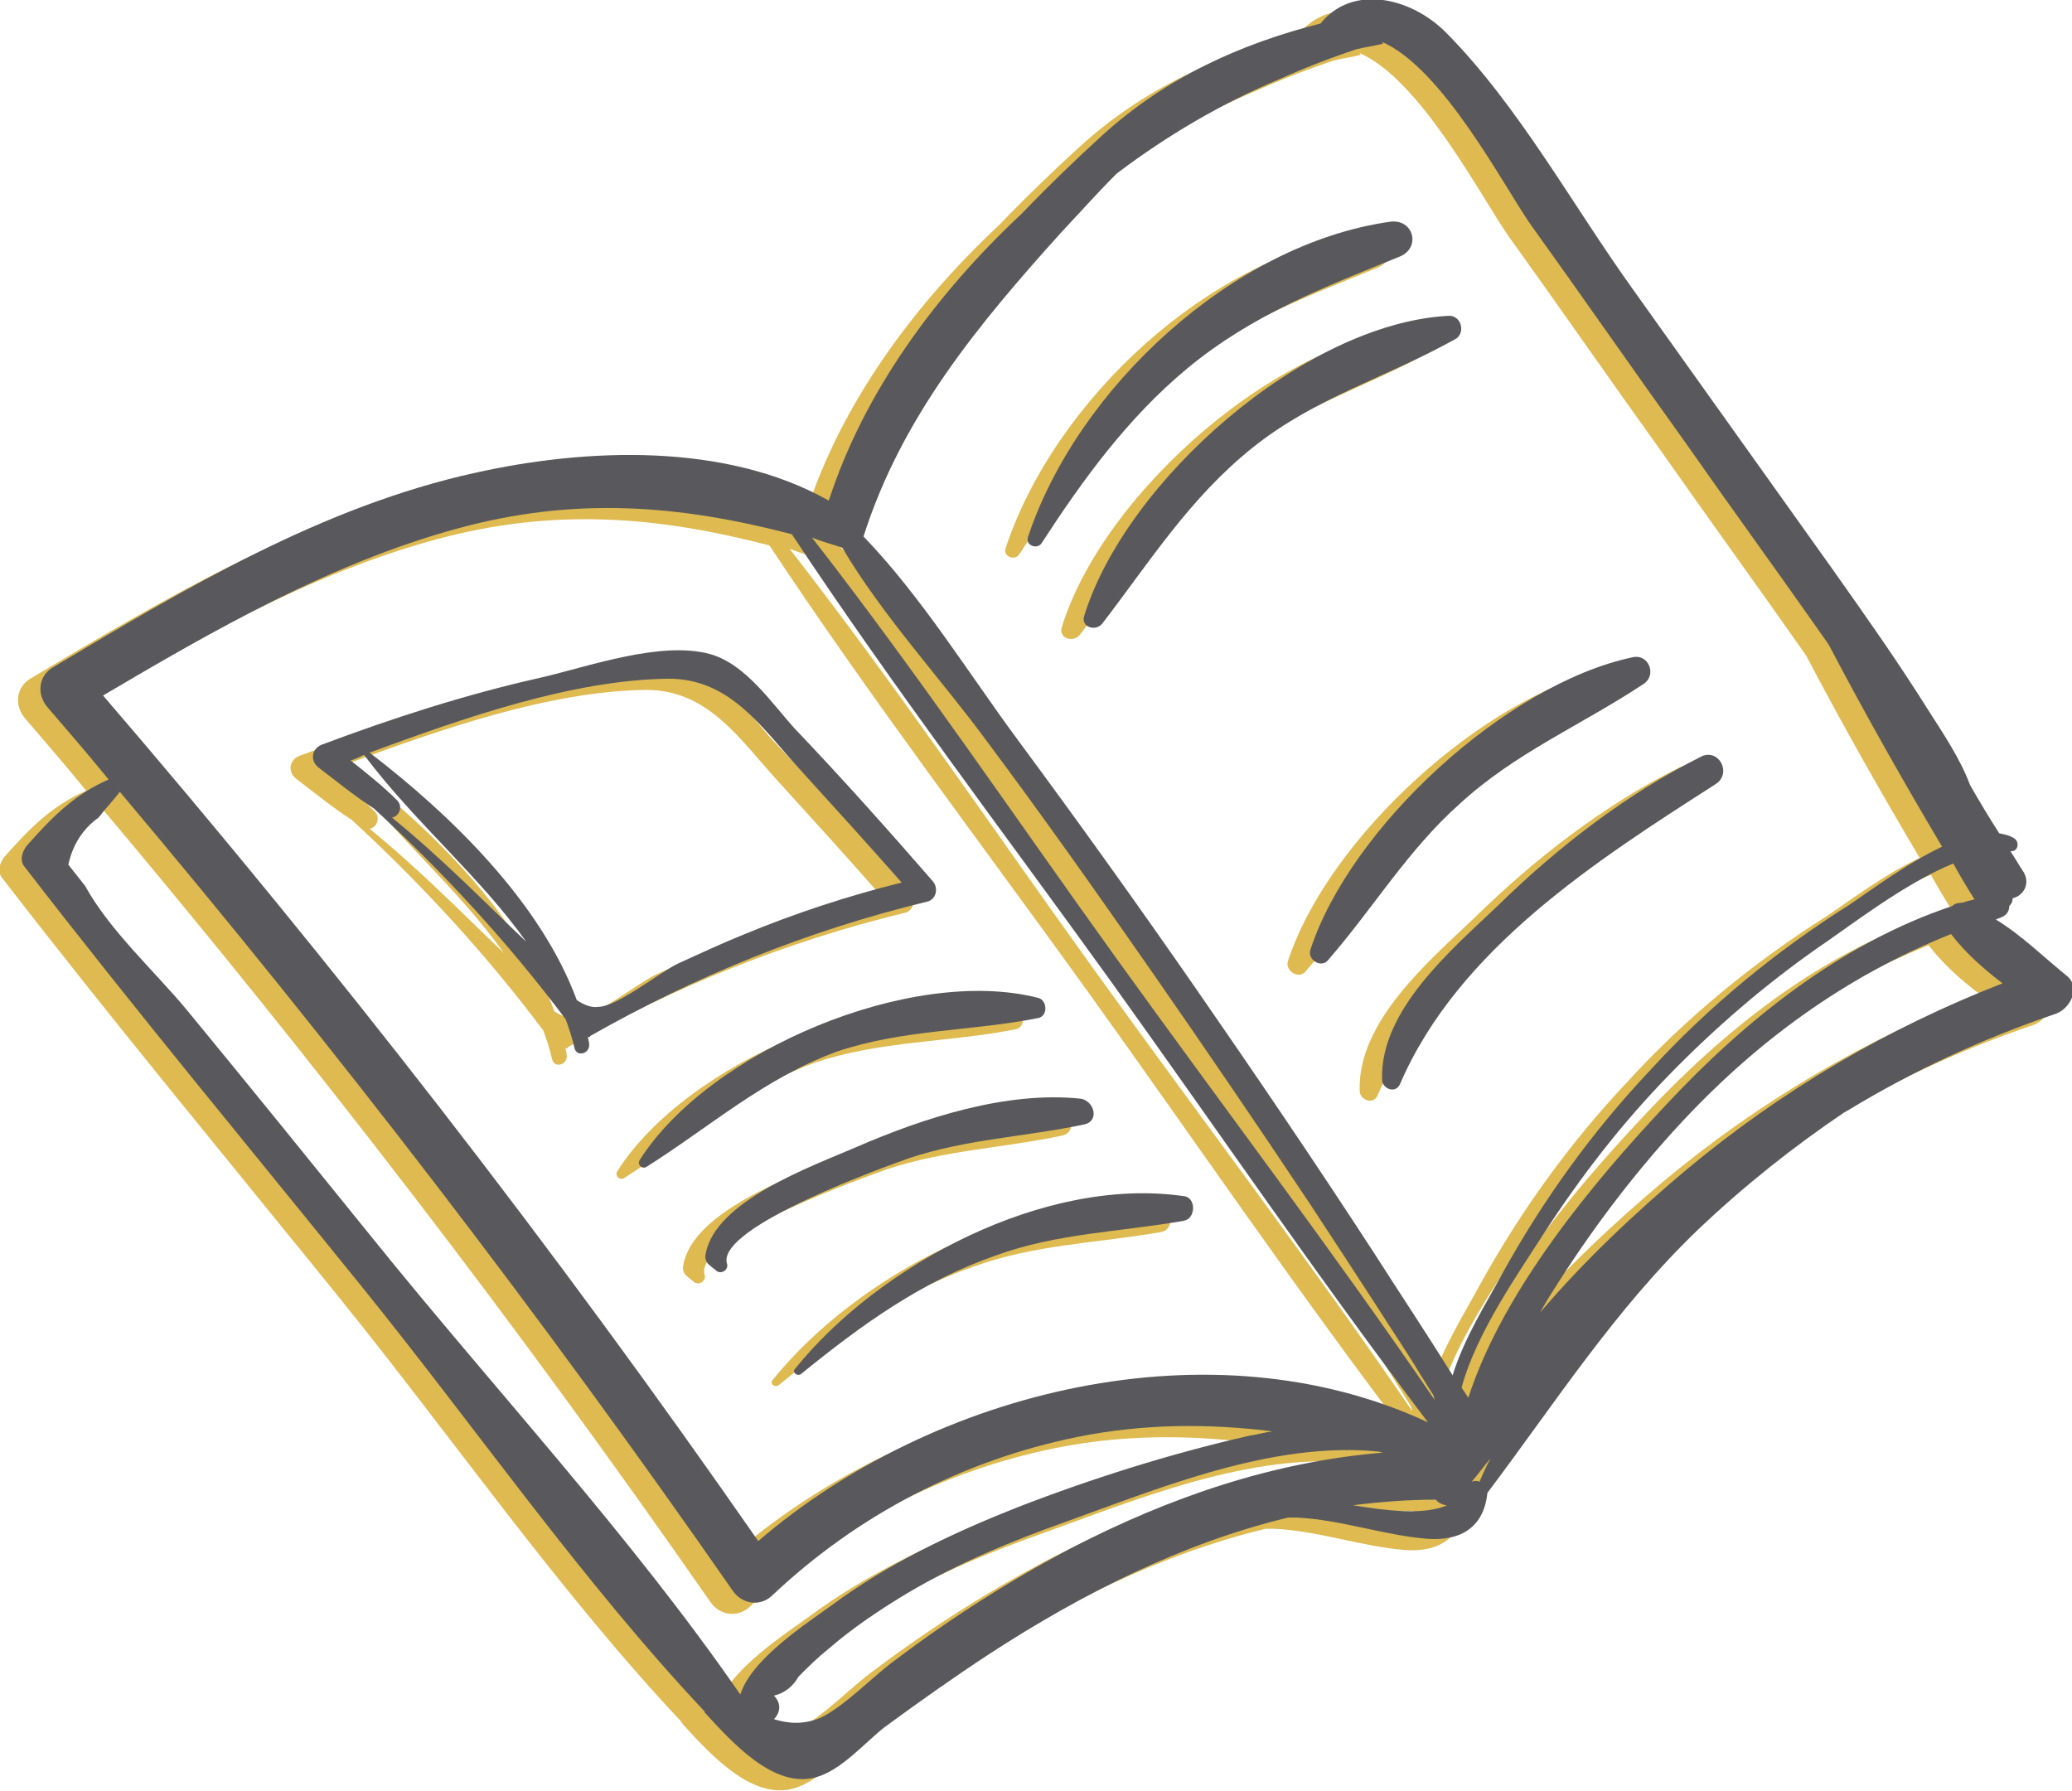 <?xml version="1.0" encoding="utf-8"?>
<!-- Generator: Adobe Illustrator 19.0.0, SVG Export Plug-In . SVG Version: 6.00 Build 0)  -->
<svg version="1.1" id="Isolation_Mode" xmlns="http://www.w3.org/2000/svg" xmlns:xlink="http://www.w3.org/1999/xlink" x="0px"
	 y="0px" viewBox="0 0 185 159.9" style="enable-background:new 0 0 185 159.9;" xml:space="preserve">
<style type="text/css">
	.st0{fill:#DEBA51;}
	.st1{fill:#59595D;}
</style>
<g id="XMLID_2_">
	<path id="XMLID_14_" class="st0" d="M30.4,116c10.1,12.5,19.5,26.1,30.5,37.8c0,0.1,0.1,0.2,0.2,0.3c2.3,2.5,6,6.6,9.7,5.6
		c2.3-0.6,4.4-3.1,6.2-4.5c3-2.2,6.1-4.4,9.3-6.5c8.3-5.4,17.2-9.9,26.7-12.2c0.3,0,0.5,0,0.8,0c4,0.2,7.8,1.6,11.7,1.9
		c3,0.2,5-1.1,5.3-4.1c6.1-8.1,11.4-16.4,18.8-23.5c4.1-3.9,8.5-7.4,13.1-10.5c0.1,0,0.1-0.1,0.2-0.1c5.9-3.6,12.2-6.5,18.7-8.7
		c1.3-0.5,2.2-2.4,0.9-3.4c-2.1-1.7-4-3.6-6.3-5c0.2-0.1,0.3-0.1,0.5-0.2c0.5-0.2,0.7-0.6,0.7-1c0.2-0.2,0.3-0.4,0.3-0.7
		c0.9-0.2,1.6-1.2,1-2.3c-0.4-0.6-0.8-1.3-1.2-1.9c0,0,0.1,0,0.1,0c0.6,0,0.7-0.8,0.3-1.1c-0.4-0.3-0.9-0.4-1.4-0.5
		c-0.9-1.4-1.8-2.9-2.6-4.3c-0.9-2.4-2.4-4.6-3.8-6.8c-2.7-4.3-5.6-8.4-8.5-12.5c-6-8.4-11.9-16.7-17.9-25.1
		c-5.3-7.4-10.1-16.2-16.5-22.7c-3.1-3.2-8.4-4.5-11.3-0.9c-7.1,1.8-13.8,4.8-19.5,10c-2.2,2-4.7,4.4-7.2,7
		C81.5,27.3,75.1,36.1,72,45.7c-9.2-5.2-21.6-4.7-31.5-2.5C26.8,46.2,14.6,53.5,2.7,60.6c-1.3,0.8-1.4,2.4-0.5,3.5
		c1.9,2.2,3.7,4.3,5.5,6.5c-3,1.3-5,3.3-7.3,5.9c-0.4,0.5-0.7,1.3-0.2,1.9C10,91.1,20.3,103.5,30.4,116z M93.7,139.2
		c-5.5,2.9-10.7,6.2-15.6,9.9c-2,1.4-4.7,4.3-6.9,5.3c-1.5,0.6-2.8,0.5-4.1,0.1c0,0,0,0,0.1-0.1c0.5-0.6,0.5-1.3,0-1.9
		c0,0,0,0-0.1-0.1c0.9-0.2,1.7-0.8,2.2-1.7c0.9-0.9,1.7-1.7,2.7-2.5c2.2-1.9,4.6-3.5,7.1-5c4.4-2.6,9.2-4.6,14-6.3
		c8.6-3.1,18.5-7.2,27.9-6.3c0.2,0,0.3,0.1,0.5,0.1C111.7,131.5,102.4,134.7,93.7,139.2z M118.8,135.4c2.4-0.3,4.9-0.5,7.4-0.5
		c0.2,0.3,0.7,0.5,1,0.5C125.2,136.3,121.8,135.9,118.8,135.4z M130.1,133.3c-0.2-0.1-0.4-0.1-0.7,0c0.6-0.7,1.1-1.4,1.7-2.1
		C130.7,131.9,130.4,132.6,130.1,133.3z M176.8,88.8c-10.3,4-19.8,9.6-28.3,16.7c-4.4,3.7-9,8-13,12.7c0.4-0.7,0.8-1.4,1.2-2
		c3.2-5.1,6.8-9.9,10.8-14.3c7.1-7.8,15.2-13.7,24.7-17.5C173.5,86.1,175.1,87.5,176.8,88.8z M174.3,81.3c-0.4,0.1-0.8,0.2-1.1,0.3
		c-0.4,0-0.7,0.1-0.9,0.3c-9.9,3.3-18.5,10.2-25.5,17.7c-6.5,6.9-14.6,16.6-17.7,26.2c-0.2-0.3-0.4-0.6-0.6-0.9
		c1.3-4.9,5.2-10.4,7.3-13.7c3.3-5.1,7-9.9,11.3-14.3c4-4.1,8.4-7.9,13.1-11.2c3.1-2.1,7.8-5.8,12.2-7.6
		C173,79.2,173.6,80.2,174.3,81.3z M92.8,21.7c1.6-1.7,3.2-3.5,4.9-5.2c4.5-3.4,9.4-6.3,14.7-8.5c2-0.9,4.3-1.8,6.7-2.6
		c0.8-0.2,1.6-0.3,2.4-0.5c-0.1-0.1-0.1-0.2-0.2-0.2c5.5,2.3,11,13,13.4,16.4c4.6,6.4,9.1,12.9,13.7,19.3c4.2,6,8.5,11.9,12.7,17.9
		c0.1,0.1,0.1,0.2,0.2,0.3c3.2,6.1,6.6,12.1,10.1,18c-3.2,1.5-6.5,4-8.3,5.2c-6.5,4.1-12.6,9.1-17.8,14.8c-5.1,5.4-9.5,11.5-13.1,18
		c-1.4,2.6-3.5,5.9-4.5,9.2c-2.3-3.7-4.7-7.3-7-10.9c-5.2-8-10.5-15.8-15.9-23.6C99.6,81.8,94.2,74.4,88.8,67
		c-4.3-5.8-8.6-12.8-13.8-18.2C78.5,38.2,85.4,29.9,92.8,21.7z M73.2,49.9C73.2,49.9,73.2,49.9,73.2,49.9c3.6,6.1,8.9,11.8,13,17.4
		c5,6.7,9.8,13.5,14.6,20.4c4.8,6.9,9.5,13.8,14.1,20.7c2.1,3.2,4.2,6.4,6.2,9.5c1.2,1.9,2.5,3.8,3.7,5.8c0.4,0.6,0.8,1.3,1.2,1.9
		c0,0.2,0.1,0.3,0.1,0.4c-9.1-13.3-18.9-26.2-28.4-39.4c-9-12.5-17.7-25.4-27.2-37.6C71.5,49.4,72.3,49.6,73.2,49.9z M7.2,63.1
		c10-5.9,20.3-11.8,31.6-14.9c10.6-2.9,19.9-2.1,29.9,0.5c9,13.6,18.9,26.6,28.4,39.8c9.4,13.1,18.6,26.6,28.4,39.5
		c-19.3-9-44.1-2.9-59.8,10.6C47.5,112.4,28,87.3,7.2,63.1z M6.8,74c0.6-0.8,1.3-1.5,1.9-2.3C28,94.6,46.3,118.4,63.4,143
		c0.8,1.2,2.4,1.5,3.5,0.5c7.6-7.2,17-12.1,27.3-14.2c6-1.2,11.7-1.2,17.4-0.5c-0.7,0.1-1.4,0.3-2.1,0.4c-7,1.6-14,3.8-20.7,6.4
		c-5.8,2.3-11.5,5-16.5,8.7c-2.2,1.6-7.2,4.8-8.2,8c-9.8-14.2-22-27.3-32.8-40.7c-5.5-6.8-11-13.6-16.6-20.4
		c-2.9-3.5-6.9-7.1-9.1-11.1l-1.5-1.9C4.5,76.4,5.4,75,6.8,74z"/>
	<path id="XMLID_13_" class="st0" d="M91,49.5c3.7-5.7,7.7-11.2,13-15.6c5.8-4.8,12.1-7.2,19-10c1.9-0.8,1.2-3.4-0.9-3.1
		c-14.1,2-27.9,14.9-32.3,28.1C89.5,49.7,90.6,50.1,91,49.5z"/>
	<path id="XMLID_12_" class="st0" d="M94.8,56c-0.3,1,1,1.4,1.6,0.7c4.3-5.6,7.8-11.2,13.4-15.7c5.6-4.5,12-6.3,18.1-9.7
		c1-0.5,0.6-2.2-0.6-2.1C114.4,29.9,98.5,44,94.8,56z"/>
	<path id="XMLID_11_" class="st0" d="M115,85.8c-0.3,0.9,1,1.7,1.6,0.9c4-4.6,7.1-9.8,11.7-13.9c5-4.6,10.8-7,16.4-10.7
		c1.3-0.8,0.5-2.8-1-2.4C132.5,62.1,118.6,74.8,115,85.8z"/>
	<path id="XMLID_10_" class="st0" d="M121.4,97.4c0,0.8,1.2,1.3,1.6,0.4c5.2-12.1,17.6-20,28.2-26.8c1.5-1,0.2-3.3-1.4-2.4
		c-6.6,3.3-12.8,8.1-18.1,13.3C127.6,85.8,121.2,91.2,121.4,97.4z"/>
	<path id="XMLID_6_" class="st0" d="M80.8,81.5c0.8-0.2,1-1.2,0.5-1.8c-4-4.6-8.1-9.2-12.3-13.6c-2.1-2.3-4.4-5.8-7.6-6.7
		c-4.4-1.2-10.8,1.1-15.1,2.1c-6.7,1.5-13.2,3.6-19.6,6c-0.9,0.4-1,1.4-0.3,2c1.7,1.3,3.3,2.6,5,3.7c6.3,5.8,12,12,17.1,18.8
		c0.3,0.8,0.6,1.7,0.8,2.6c0.2,0.8,1.4,0.5,1.3-0.4c0-0.2-0.1-0.4-0.1-0.6c0.1,0,0.2,0,0.2-0.1C60.2,88.1,70.1,84.1,80.8,81.5z
		 M39.4,79.7c-2.1-2-4.2-3.9-6.4-5.7c0.6-0.1,1-0.9,0.5-1.5c-1.3-1.3-2.8-2.5-4.2-3.6c0.4-0.1,0.8-0.3,1.2-0.5
		c4.6,6.1,10.3,10.8,14.5,16.7C43.1,83.3,41.3,81.5,39.4,79.7z M49.5,90.3C46.3,81.6,38.3,73.8,31,68.2c8.4-3.1,18.1-6.5,26.7-6.6
		c5.6,0,8.4,4.5,11.9,8.3c3,3.3,6,6.6,8.9,9.9c-4.8,1.2-9.4,2.7-14,4.6c-2,0.8-3.9,1.7-5.9,2.6c-1.7,0.8-5.5,3.9-7.2,3.9
		C50.8,91,50.1,90.7,49.5,90.3z"/>
	<path id="XMLID_5_" class="st0" d="M90.7,91.9c0.9-0.2,0.8-1.6,0-1.8c-11.3-2.9-29.4,4.7-35.6,14.5c-0.2,0.4,0.2,0.8,0.6,0.6
		c5.7-3.6,10.5-7.9,17-10.3C78.6,92.9,84.6,93.1,90.7,91.9z"/>
	<path id="XMLID_4_" class="st0" d="M79.2,104.4c5.1-1.7,10.4-1.9,15.6-3c1.4-0.3,0.9-2.1-0.3-2.3c-6.6-0.7-14,1.7-20,4.3
		c-3.9,1.7-12.7,4.8-13.5,9.6c-0.1,0.4,0.1,0.8,0.4,1c0.2,0.2,0.4,0.3,0.6,0.5c0.5,0.3,1.1-0.2,0.9-0.7
		C62,110.5,77.5,105,79.2,104.4z"/>
	<path id="XMLID_3_" class="st0" d="M69,123.2c-0.3,0.3,0.1,0.7,0.5,0.5c5.4-4.4,10.8-8.3,17.4-10.6c5.5-2,11.1-2.1,16.8-3.1
		c1.1-0.2,1.1-2.1,0-2.2C91.3,106,76.5,113.9,69,123.2z"/>
</g>
<g id="XMLID_1_">
	<path id="XMLID_347_" class="st1" d="M32.4,115c10.1,12.5,19.5,26.1,30.5,37.8c0,0.1,0.1,0.2,0.2,0.3c2.3,2.5,6,6.6,9.7,5.6
		c2.3-0.6,4.4-3.1,6.2-4.5c3-2.2,6.1-4.4,9.3-6.5c8.3-5.4,17.2-9.9,26.7-12.2c0.3,0,0.5,0,0.8,0c4,0.2,7.8,1.6,11.7,1.9
		c3,0.2,5-1.1,5.3-4.1c6.1-8.1,11.4-16.4,18.8-23.5c4.1-3.9,8.5-7.4,13.1-10.5c0.1,0,0.1-0.1,0.2-0.1c5.9-3.6,12.2-6.5,18.7-8.7
		c1.3-0.5,2.2-2.4,0.9-3.4c-2.1-1.7-4-3.6-6.3-5c0.2-0.1,0.3-0.1,0.5-0.2c0.5-0.2,0.7-0.6,0.7-1c0.2-0.2,0.3-0.4,0.3-0.7
		c0.9-0.2,1.6-1.2,1-2.3c-0.4-0.6-0.8-1.3-1.2-1.9c0,0,0.1,0,0.1,0c0.6,0,0.7-0.8,0.3-1.1c-0.4-0.3-0.9-0.4-1.4-0.5
		c-0.9-1.4-1.8-2.9-2.6-4.3c-0.9-2.4-2.4-4.6-3.8-6.8c-2.7-4.3-5.6-8.4-8.5-12.5c-6-8.4-11.9-16.7-17.9-25.1
		c-5.3-7.4-10.1-16.2-16.5-22.7c-3.1-3.2-8.4-4.5-11.3-0.9c-7.1,1.8-13.8,4.8-19.5,10c-2.2,2-4.7,4.4-7.2,7
		C83.5,26.3,77.1,35.1,74,44.7c-9.2-5.2-21.6-4.7-31.5-2.5C28.8,45.2,16.6,52.5,4.7,59.6c-1.3,0.8-1.4,2.4-0.5,3.5
		c1.9,2.2,3.7,4.3,5.5,6.5c-3,1.3-5,3.3-7.3,5.9c-0.4,0.5-0.7,1.3-0.2,1.9C12,90.1,22.3,102.5,32.4,115z M95.7,138.2
		c-5.5,2.9-10.7,6.2-15.6,9.9c-2,1.4-4.7,4.3-6.9,5.3c-1.5,0.6-2.8,0.5-4.1,0.1c0,0,0,0,0.1-0.1c0.5-0.6,0.5-1.3,0-1.9
		c0,0,0,0-0.1-0.1c0.9-0.2,1.7-0.8,2.2-1.7c0.9-0.9,1.7-1.7,2.7-2.5c2.2-1.9,4.6-3.5,7.1-5c4.4-2.6,9.2-4.6,14-6.3
		c8.6-3.1,18.5-7.2,27.9-6.3c0.2,0,0.3,0.1,0.5,0.1C113.7,130.5,104.4,133.7,95.7,138.2z M120.8,134.4c2.4-0.3,4.9-0.5,7.4-0.5
		c0.2,0.3,0.7,0.5,1,0.5C127.2,135.3,123.8,134.9,120.8,134.4z M132.1,132.3c-0.2-0.1-0.4-0.1-0.7,0c0.6-0.7,1.1-1.4,1.7-2.1
		C132.7,130.9,132.4,131.6,132.1,132.3z M178.8,87.8c-10.3,4-19.8,9.6-28.3,16.7c-4.4,3.7-9,8-13,12.7c0.4-0.7,0.8-1.4,1.2-2
		c3.2-5.1,6.8-9.9,10.8-14.3c7.1-7.8,15.2-13.7,24.7-17.5C175.5,85.1,177.1,86.5,178.8,87.8z M176.3,80.3c-0.4,0.1-0.8,0.2-1.1,0.3
		c-0.4,0-0.7,0.1-0.9,0.3c-9.9,3.3-18.5,10.2-25.5,17.7c-6.5,6.9-14.6,16.6-17.7,26.2c-0.2-0.3-0.4-0.6-0.6-0.9
		c1.3-4.9,5.2-10.4,7.3-13.7c3.3-5.1,7-9.9,11.3-14.3c4-4.1,8.4-7.9,13.1-11.2c3.1-2.1,7.8-5.8,12.2-7.6
		C175,78.2,175.6,79.2,176.3,80.3z M94.8,20.7c1.6-1.7,3.2-3.5,4.9-5.2c4.5-3.4,9.4-6.3,14.7-8.5c2-0.9,4.3-1.8,6.7-2.6
		c0.8-0.2,1.6-0.3,2.4-0.5c-0.1-0.1-0.1-0.2-0.2-0.2c5.5,2.3,11,13,13.4,16.4c4.6,6.4,9.1,12.9,13.7,19.3c4.2,6,8.5,11.9,12.7,17.9
		c0.1,0.1,0.1,0.2,0.2,0.3c3.2,6.1,6.6,12.1,10.1,18c-3.2,1.5-6.5,4-8.3,5.2c-6.5,4.1-12.6,9.1-17.8,14.8c-5.1,5.4-9.5,11.5-13.1,18
		c-1.4,2.6-3.5,5.9-4.5,9.2c-2.3-3.7-4.7-7.3-7-10.9c-5.2-8-10.5-15.8-15.9-23.6c-5.2-7.5-10.5-14.9-15.9-22.2
		c-4.3-5.8-8.6-12.8-13.8-18.2C80.5,37.2,87.4,28.9,94.8,20.7z M75.2,48.9C75.2,48.9,75.2,48.9,75.2,48.9c3.6,6.1,8.9,11.8,13,17.4
		c5,6.7,9.8,13.5,14.6,20.4c4.8,6.9,9.5,13.8,14.1,20.7c2.1,3.2,4.2,6.4,6.2,9.5c1.2,1.9,2.5,3.8,3.7,5.8c0.4,0.6,0.8,1.3,1.2,1.9
		c0,0.2,0.1,0.3,0.1,0.4c-9.1-13.3-18.9-26.2-28.4-39.4c-9-12.5-17.7-25.4-27.2-37.6C73.5,48.4,74.3,48.6,75.2,48.9z M9.2,62.1
		c10-5.9,20.3-11.8,31.6-14.9c10.6-2.9,19.9-2.1,29.9,0.5c9,13.6,18.9,26.6,28.4,39.8c9.4,13.1,18.6,26.6,28.4,39.5
		c-19.3-9-44.1-2.9-59.8,10.6C49.5,111.4,30,86.3,9.2,62.1z M8.8,73c0.6-0.8,1.3-1.5,1.9-2.3C30,93.6,48.3,117.4,65.4,142
		c0.8,1.2,2.4,1.5,3.5,0.5c7.6-7.2,17-12.1,27.3-14.2c6-1.2,11.7-1.2,17.4-0.5c-0.7,0.1-1.4,0.3-2.1,0.4c-7,1.6-14,3.8-20.7,6.4
		c-5.8,2.3-11.5,5-16.5,8.7c-2.2,1.6-7.2,4.8-8.2,8c-9.8-14.2-22-27.3-32.8-40.7c-5.5-6.8-11-13.6-16.6-20.4
		c-2.9-3.5-6.9-7.1-9.1-11.1l-1.5-1.9C6.5,75.4,7.4,74,8.8,73z"/>
	<path id="XMLID_356_" class="st1" d="M93,48.5c3.7-5.7,7.7-11.2,13-15.6c5.8-4.8,12.1-7.2,19-10c1.9-0.8,1.2-3.4-0.9-3.1
		c-14.1,2-27.9,14.9-32.3,28.1C91.5,48.7,92.6,49.1,93,48.5z"/>
	<path id="XMLID_357_" class="st1" d="M96.8,55c-0.3,1,1,1.4,1.6,0.7c4.3-5.6,7.8-11.2,13.4-15.7c5.6-4.5,12-6.3,18.1-9.7
		c1-0.5,0.6-2.2-0.6-2.1C116.4,28.9,100.5,43,96.8,55z"/>
	<path id="XMLID_358_" class="st1" d="M117,84.8c-0.3,0.9,1,1.7,1.6,0.9c4-4.6,7.1-9.8,11.7-13.9c5-4.6,10.8-7,16.4-10.7
		c1.3-0.8,0.5-2.8-1-2.4C134.5,61.1,120.6,73.8,117,84.8z"/>
	<path id="XMLID_359_" class="st1" d="M123.4,96.4c0,0.8,1.2,1.3,1.6,0.4c5.2-12.1,17.6-20,28.2-26.8c1.5-1,0.2-3.3-1.4-2.4
		c-6.6,3.3-12.8,8.1-18.1,13.3C129.6,84.8,123.2,90.2,123.4,96.4z"/>
	<path id="XMLID_362_" class="st1" d="M82.8,80.5c0.8-0.2,1-1.2,0.5-1.8c-4-4.6-8.1-9.2-12.3-13.6c-2.1-2.3-4.4-5.8-7.6-6.7
		c-4.4-1.2-10.8,1.1-15.1,2.1c-6.7,1.5-13.2,3.6-19.6,6c-0.9,0.4-1,1.4-0.3,2c1.7,1.3,3.3,2.6,5,3.7c6.3,5.8,12,12,17.1,18.8
		c0.3,0.8,0.6,1.7,0.8,2.6c0.2,0.8,1.4,0.5,1.3-0.4c0-0.2-0.1-0.4-0.1-0.6c0.1,0,0.2,0,0.2-0.1C62.2,87.1,72.1,83.1,82.8,80.5z
		 M41.4,78.7c-2.1-2-4.2-3.9-6.4-5.7c0.6-0.1,1-0.9,0.5-1.5c-1.3-1.3-2.8-2.5-4.2-3.6c0.4-0.1,0.8-0.3,1.2-0.5
		c4.6,6.1,10.3,10.8,14.5,16.7C45.1,82.3,43.3,80.5,41.4,78.7z M51.5,89.3C48.3,80.6,40.3,72.8,33,67.2c8.4-3.1,18.1-6.5,26.7-6.6
		c5.6,0,8.4,4.5,11.9,8.3c3,3.3,6,6.6,8.9,9.9c-4.8,1.2-9.4,2.7-14,4.6c-2,0.8-3.9,1.7-5.9,2.6c-1.7,0.8-5.5,3.9-7.2,3.9
		C52.8,90,52.1,89.7,51.5,89.3z"/>
	<path id="XMLID_364_" class="st1" d="M92.7,90.9c0.9-0.2,0.8-1.6,0-1.8c-11.3-2.9-29.4,4.7-35.6,14.5c-0.2,0.4,0.2,0.8,0.6,0.6
		c5.7-3.6,10.5-7.9,17-10.3C80.6,91.9,86.6,92.1,92.7,90.9z"/>
	<path id="XMLID_365_" class="st1" d="M81.2,103.4c5.1-1.7,10.4-1.9,15.6-3c1.4-0.3,0.9-2.1-0.3-2.3c-6.6-0.7-14,1.7-20,4.3
		c-3.9,1.7-12.7,4.8-13.5,9.6c-0.1,0.4,0.1,0.8,0.4,1c0.2,0.2,0.4,0.3,0.6,0.5c0.5,0.3,1.1-0.2,0.9-0.7
		C64,109.5,79.5,104,81.2,103.4z"/>
	<path id="XMLID_366_" class="st1" d="M71,122.2c-0.3,0.3,0.1,0.7,0.5,0.5c5.4-4.4,10.8-8.3,17.4-10.6c5.5-2,11.1-2.1,16.8-3.1
		c1.1-0.2,1.1-2.1,0-2.2C93.3,105,78.5,112.9,71,122.2z"/>
</g>
</svg>
